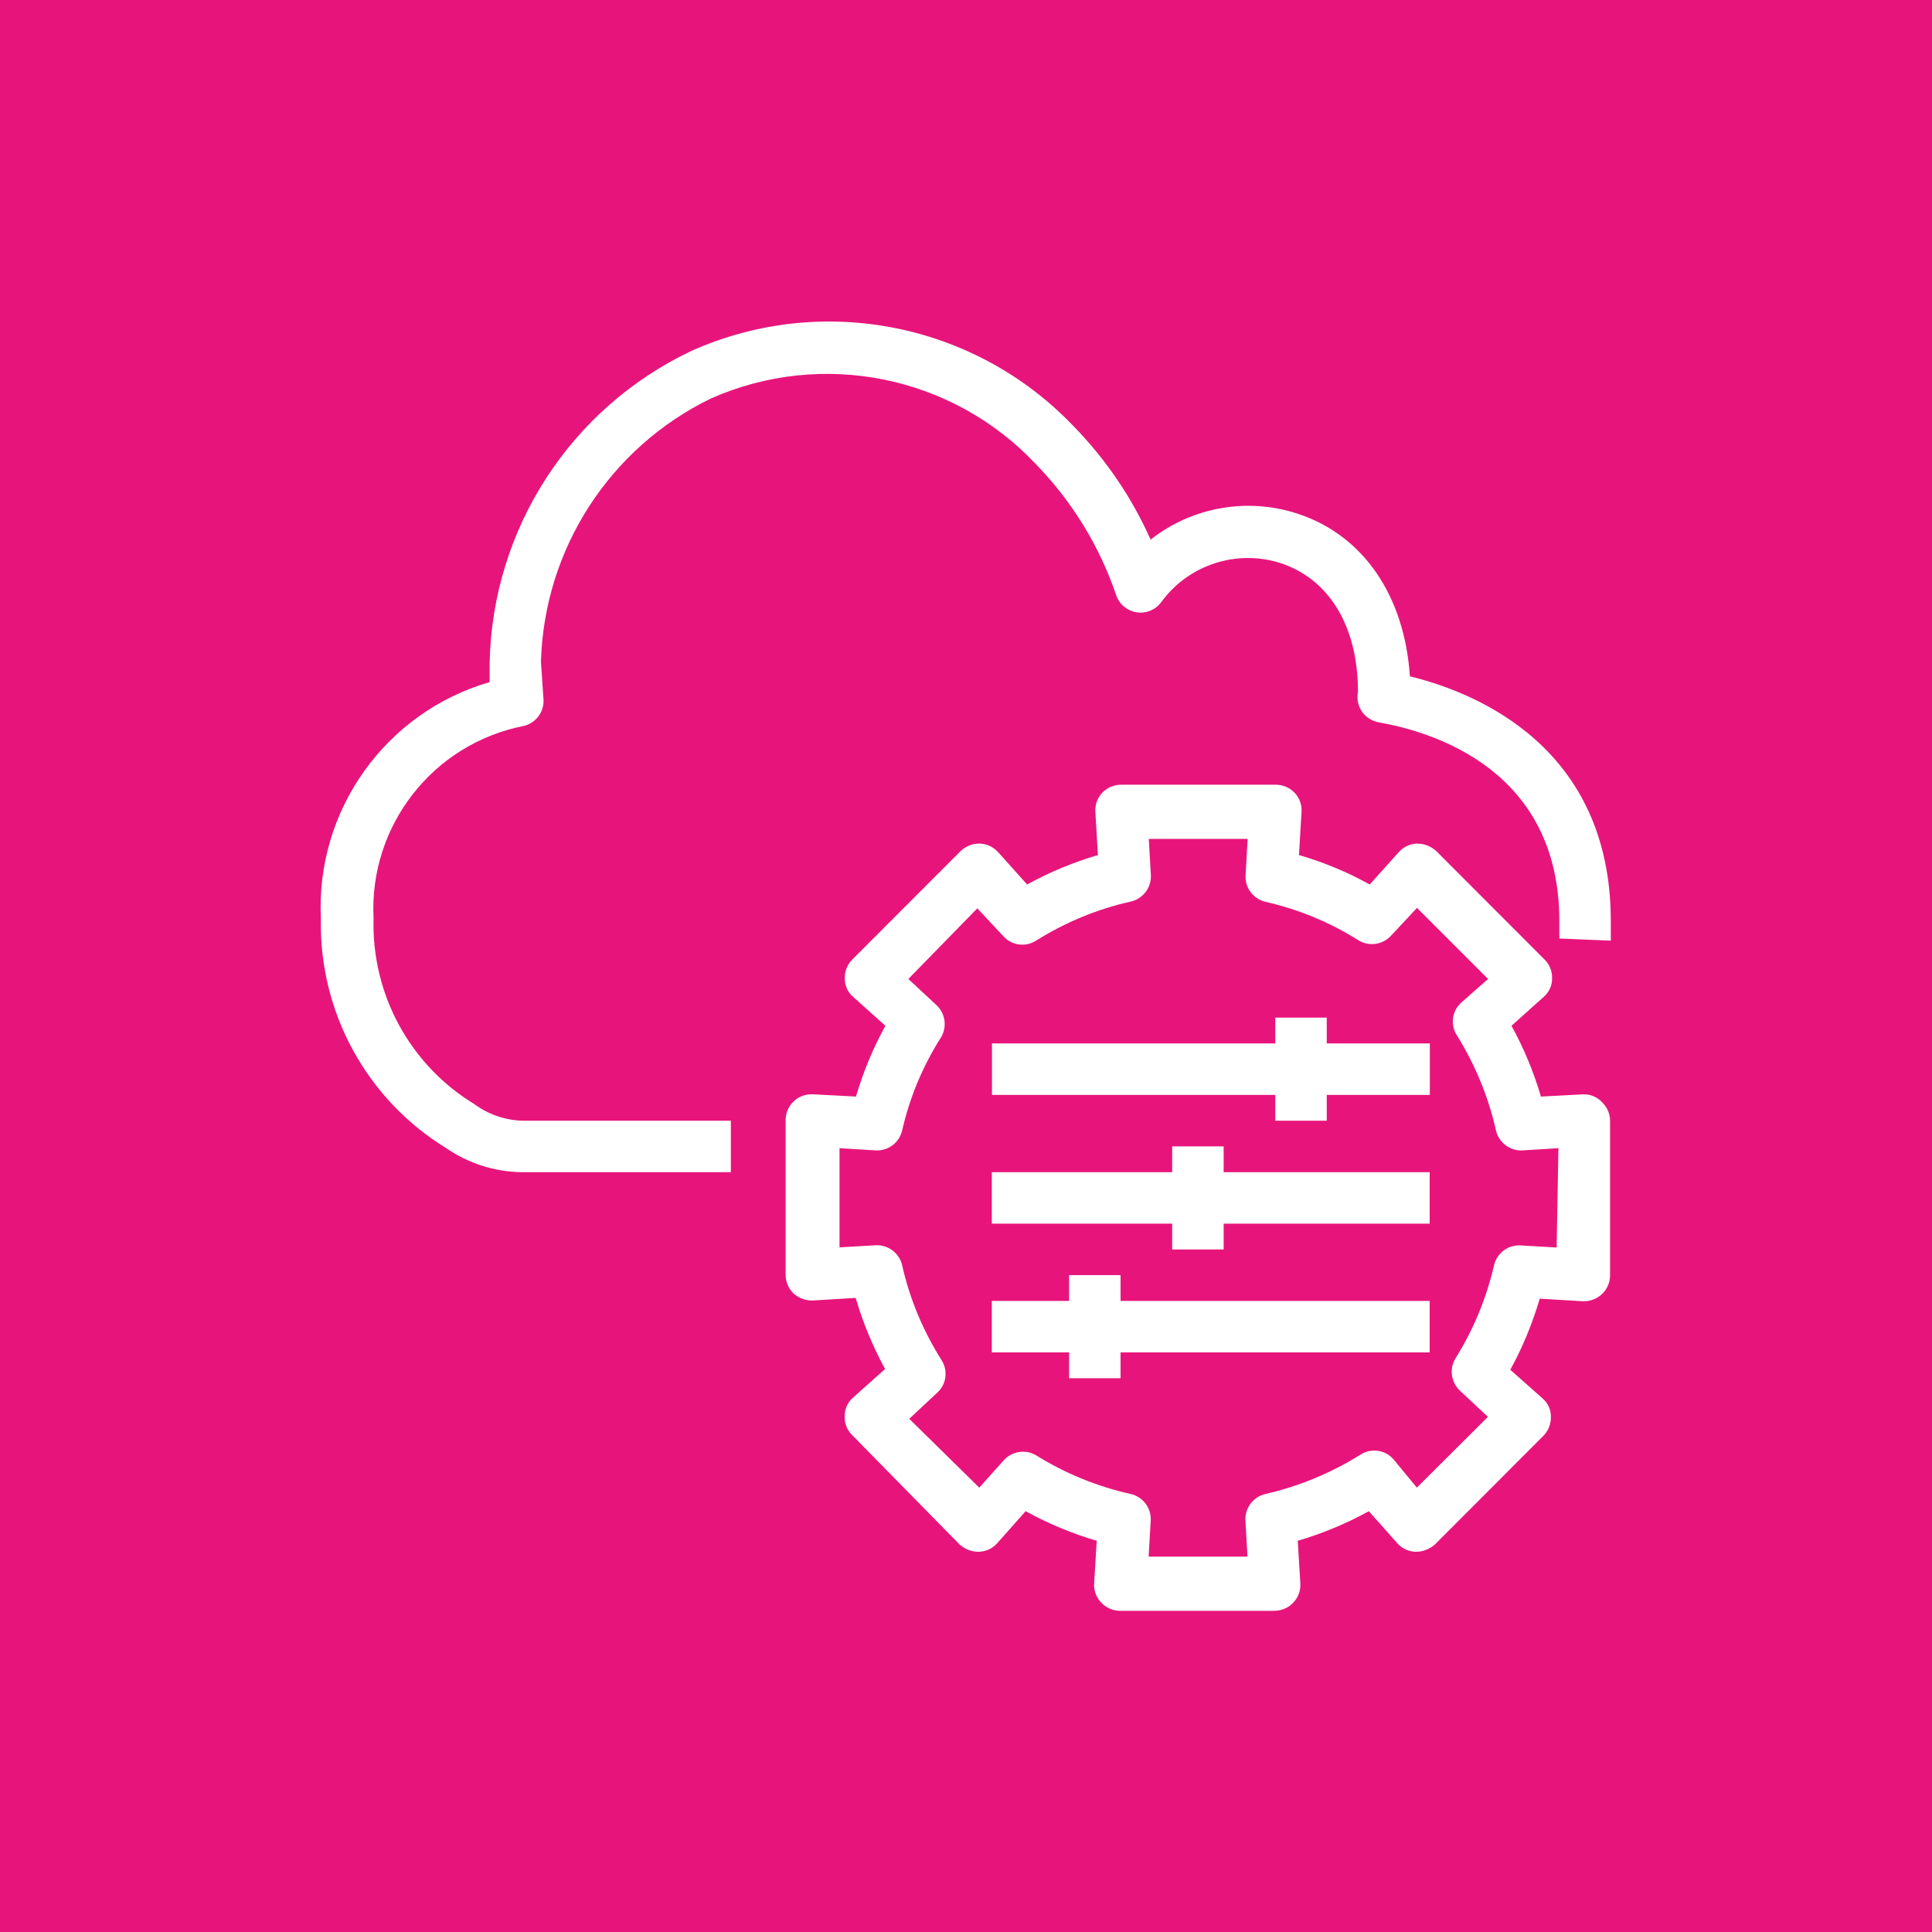 <svg xmlns="http://www.w3.org/2000/svg" width="128" height="128">
    <g id="b">
        <rect id="d" width="128" height="128" fill="#E7157B"/>
        <g id="e">
            <path d="M74.24,86.19h20.48v3.41h-20.48v1.71h-3.41v-1.71h-5.12v-3.41h5.12v-1.71h3.41v1.71Zm6.83-10.24h-3.41v1.71h-11.95v3.41h11.95v1.71h3.41v-1.71h13.65v-3.41h-13.65v-1.71Zm-49.61-2.78c-4.29-2.59-6.85-7.29-6.71-12.31-.32-6.15,3.94-11.6,9.98-12.77,.77-.2,1.31-.91,1.28-1.71l-.17-2.54c.21-7.46,4.55-14.18,11.26-17.44,7.36-3.26,15.97-1.53,21.5,4.32,2.42,2.48,4.25,5.46,5.36,8.74,.21,.59,.73,1.01,1.35,1.11,.62,.09,1.24-.16,1.62-.67,1.8-2.48,5-3.53,7.92-2.59,3.21,1.06,5.12,4.18,5.12,8.53-.09,.45,0,.92,.26,1.3,.26,.38,.67,.64,1.13,.72,3.58,.63,11.95,3.14,11.95,13.16v1.16l3.41,.14v-1.3c0-11.52-8.91-15.14-13.31-16.21-.36-5.36-3.09-9.34-7.42-10.77-3.33-1.1-7-.46-9.76,1.71-1.24-2.79-2.98-5.34-5.12-7.53-6.52-6.82-16.61-8.82-25.24-5-8.06,3.79-13.27,11.83-13.43,20.74v1.23c-6.91,2.01-11.53,8.5-11.18,15.68-.13,6.18,3.03,11.96,8.29,15.19,1.48,1.02,3.23,1.58,5.03,1.6h13.84v-3.41h-13.76c-1.15-.02-2.27-.4-3.21-1.08Zm56.44-5.75h-3.41v1.71h-18.77v3.41h18.77v1.71h3.41v-1.71h6.83v-3.41h-6.83v-1.71Zm18.24,5.61c.34,.32,.53,.76,.53,1.23v10.24c0,.46-.19,.91-.53,1.23-.34,.33-.81,.5-1.28,.48l-2.85-.17c-.48,1.64-1.13,3.22-1.95,4.71l2.13,1.89c.36,.31,.57,.76,.56,1.23,.01,.47-.17,.92-.49,1.25l-7.19,7.2c-.35,.31-.8,.49-1.26,.49-.47-.01-.91-.21-1.23-.56l-1.89-2.13c-1.49,.82-3.07,1.48-4.71,1.96l.17,2.83c.03,.47-.14,.92-.46,1.26-.32,.35-.77,.54-1.25,.55h-10.24c-.47,0-.92-.2-1.25-.55-.32-.34-.49-.8-.46-1.26l.17-2.83c-1.64-.48-3.22-1.14-4.71-1.96l-1.89,2.13c-.31,.35-.76,.55-1.23,.56-.47,0-.92-.18-1.26-.49l-7.12-7.25c-.33-.33-.51-.78-.49-1.25,0-.47,.2-.92,.56-1.23l2.12-1.89c-.82-1.5-1.47-3.07-1.95-4.71l-2.83,.17c-.47,.02-.93-.15-1.28-.46-.34-.32-.53-.78-.53-1.25v-10.24c0-.94,.76-1.71,1.7-1.71,.04,0,.07,0,.11,0l2.85,.15c.48-1.63,1.13-3.2,1.95-4.69l-2.13-1.91c-.36-.3-.56-.75-.56-1.21-.02-.47,.16-.93,.49-1.26l7.19-7.2c.34-.32,.79-.5,1.26-.49,.47,.01,.92,.23,1.23,.58l1.91,2.13c1.49-.82,3.06-1.47,4.69-1.95l-.17-2.87c-.03-.47,.14-.92,.46-1.26,.32-.34,.78-.53,1.25-.53h10.24c.47,0,.92,.19,1.25,.53,.32,.34,.49,.8,.46,1.26l-.17,2.87c1.63,.47,3.21,1.13,4.69,1.95l1.91-2.13c.31-.36,.76-.57,1.23-.58,.47,0,.92,.18,1.26,.49l7.19,7.2c.33,.33,.51,.79,.49,1.26,0,.47-.21,.91-.56,1.21l-2.13,1.91c.82,1.49,1.47,3.06,1.95,4.69l2.85-.15c.46,0,.9,.2,1.21,.53Zm-2.88,3.04l-2.44,.15c-.81,.02-1.53-.54-1.71-1.33-.5-2.23-1.38-4.36-2.59-6.3-.45-.71-.32-1.63,.31-2.18l1.76-1.55-4.71-4.71-1.71,1.83c-.56,.62-1.48,.75-2.18,.31-1.89-1.19-3.97-2.05-6.14-2.54-.79-.18-1.35-.89-1.33-1.71l.14-2.46h-6.55l.14,2.44c.02,.81-.54,1.53-1.33,1.71-2.23,.5-4.35,1.38-6.28,2.59-.71,.45-1.63,.32-2.18-.31l-1.71-1.83-4.57,4.68,1.84,1.71c.62,.56,.75,1.48,.31,2.18-1.2,1.89-2.06,3.96-2.56,6.14-.18,.79-.89,1.35-1.71,1.33l-2.44-.15v6.57l2.44-.14c.81-.02,1.53,.54,1.71,1.33,.5,2.23,1.39,4.35,2.61,6.28,.45,.71,.32,1.63-.31,2.18l-1.83,1.71,4.64,4.56,1.62-1.81c.56-.62,1.48-.75,2.18-.31,1.92,1.19,4.03,2.05,6.23,2.54,.79,.18,1.35,.89,1.33,1.71l-.14,2.44h6.55l-.14-2.44c-.02-.81,.54-1.53,1.33-1.71,2.23-.51,4.36-1.39,6.3-2.61,.71-.45,1.63-.32,2.18,.31l1.55,1.88,4.71-4.69-1.83-1.71c-.62-.56-.75-1.48-.31-2.18,1.18-1.89,2.04-3.97,2.54-6.14,.18-.79,.89-1.35,1.71-1.33l2.44,.14,.12-6.57Z" style="fill:#fff;"/>
        </g>
    </g>
</svg>
